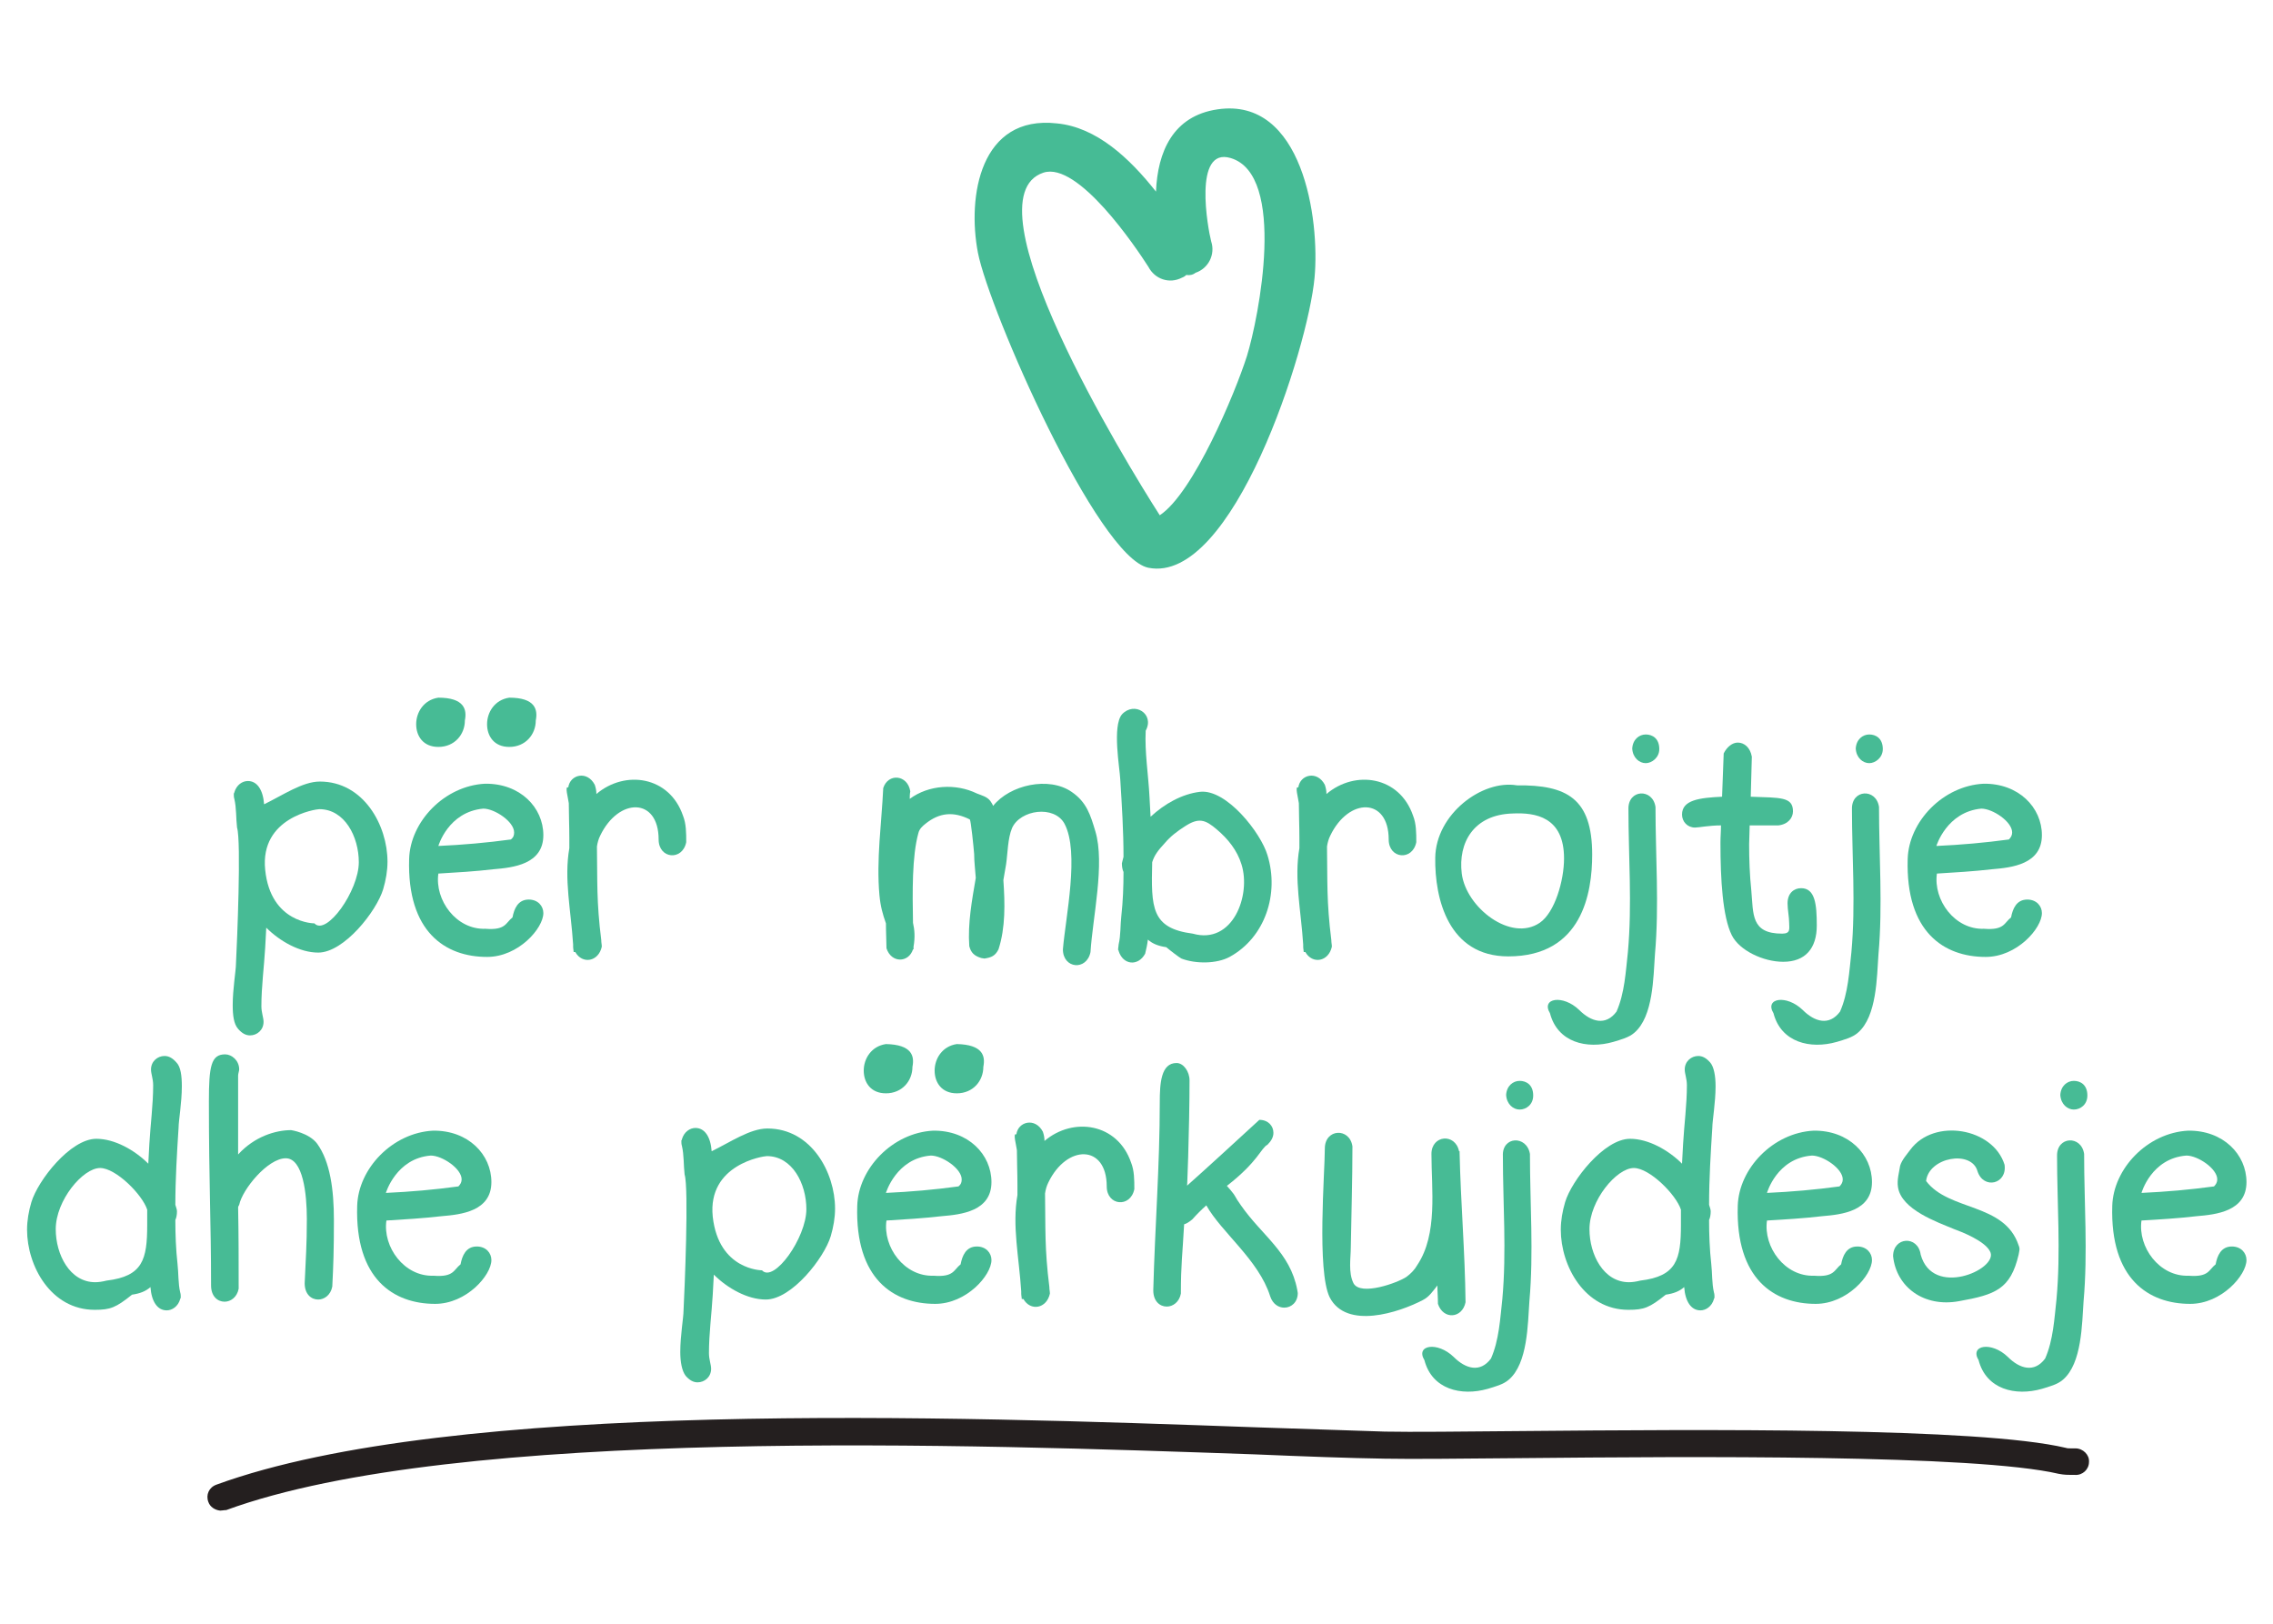 <svg xmlns="http://www.w3.org/2000/svg" xmlns:xlink="http://www.w3.org/1999/xlink" x="0px" y="0px" viewBox="0 0 420 300" style="enable-background:new 0 0 420 300;" xml:space="preserve"><style type="text/css">	.st0{display:none;}	.st1{display:inline;}	.st2{fill:#03ACCB;}	.st3{fill-rule:evenodd;clip-rule:evenodd;fill:#00ACCB;}	.st4{fill:#241F1F;}	.st5{fill-rule:evenodd;clip-rule:evenodd;fill:#46BB95;}	.st6{fill:#47BB95;}</style><g id="Layer_1" class="st0">	<g class="st1">		<path class="st2" d="M12.5,166.3c-1.2-11.7,11.1-13.5,11.9-13.5c5.7,0,8.8,6.1,8.8,11.8c0,6.3-7.2,16.4-9.8,13.5   C23.4,178.1,13.7,178.1,12.5,166.3z M6.4,201.4c0.8,1,1.8,1.5,2.7,1.5c1.6,0,3-1.2,3-3c0-0.9-0.5-2.1-0.5-3.5   c0-4.3,0.6-8.7,0.8-12.9l0.2-4.5c3.1,2.9,7.5,5.5,11.5,5.5c5.8,0,12.9-9.3,14.4-14.1c0.6-2,0.9-4,0.9-6.1c0-8-5.3-17.7-15-17.7   c-3.8,0-8.1,2.9-12.3,5c-0.2-3.2-1.5-5.1-3.5-5.1c-1.2,0-2.5,0.8-3,2.5c0,0.1,0,0.2-0.1,0.2c0,0.5,0.1,0.8,0.2,1.2   c0.5,2.1,0.4,4.3,0.6,6.4c1,2.9,0,25.5-0.2,30.1c-0.1,1.5-0.8,5.6-0.8,9.1C5.3,198.4,5.6,200.4,6.4,201.4z"></path>		<path class="st2" d="M66.6,128.2c-3.2,0.5-4.9,3.2-4.9,5.8c0,2.6,1.6,5,4.9,5c3.6,0,5.8-2.8,5.8-5.9   C72.9,130.8,72.2,128.2,66.6,128.2z M50.9,128.2c-3.2,0.5-4.9,3.2-4.9,5.8c0,2.6,1.6,5,4.9,5c3.6,0,5.8-2.8,5.8-5.9   C57.2,130.8,56.6,128.2,50.9,128.2z M60.8,152.7c2.5,0,6.8,2.9,6.8,5.3c0,0.6-0.2,1.1-0.8,1.5c-5.3,0.8-10.7,1.2-16.1,1.5   C50.8,161,53,153.4,60.8,152.7z M63,166.2c4.3-0.4,11-1.1,11-7.5c0-6.1-5.1-11.5-12.9-11.4c-9,0.4-16.5,8.3-16.8,16.6   c-0.5,16.1,8.1,21.7,17.3,21.7c7,0,12.5-6.3,12.5-9.7c0-1.5-1.2-3-3.2-3c-2.4,0-3.2,2.1-3.5,4c-1.6,1.2-1.5,2.8-6,2.5   c-6.5,0.2-11.3-6.4-10.5-12.2C54.9,166.9,58.9,166.6,63,166.2z"></path>		<path class="st2" d="M79.6,151.5c0,2.5,0.1,5.1,0.1,7.7v2.2c-1.2,6.8,0.4,13.8,0.8,21.3v0.5c0,0.5,0.1,0.8,0.1,1.2h0.3   c1.5,2.7,5.2,2.2,5.8-1.2c0-0.5-0.1-0.9-0.1-1.5c-1-8.6-0.8-12.9-0.9-20.7c0.2-0.8,0.4-1.6,0.8-2.4c4-8.5,12.9-8.5,12.9,0.8   c0,4.3,5.3,4.8,6.1,0.6c0-2,0-4-0.7-5.8c-2.9-8.8-12.8-10.2-19.1-4.8c0-0.7-0.1-1.3-0.3-2c-1.7-3.2-5.5-2.2-5.8,0.6   C78.8,147.6,79.6,150.5,79.6,151.5z"></path>		<path class="st2" d="M172.9,154.8c-2.5-8.2-15.5-10.5-20.8-3.4c-0.6,0.8-2,2.2-2.3,3.5c-0.2,1.5-0.7,3.2-0.5,4.7   c0.8,5,8.8,7.8,12.5,9.3c1.4,0.5,7.1,2.6,8.1,5.2c1.5,3.9-12.8,10.1-15.4,0.5c-0.6-4.2-6.1-3.9-6.1,0.4c0.8,6.8,6.8,11.3,14.6,9.9   c8-1.4,11.4-2.6,13.1-10.3c0.2-0.8,0.3-1.2,0-2c-3.1-9.5-15.4-7.5-20.4-14.3c0.6-5.2,10.1-7,11.4-2.2   C168.2,160.3,173.5,159.1,172.9,154.8z"></path>		<path class="st2" d="M188.5,163.9c0.7-3.5,6.3-10.3,10.3-10.3c3.8,0,4.7,8,4.7,13.5c0,6-0.2,8.5-0.5,14.2c0,2.3,1.5,3.5,3,3.5   c1.4,0,2.8-1,3.2-2.9c0.2-4.7,0.3-8.1,0.3-14.8c0-6.6-0.8-12.8-3.8-16.8c-1.8-2.4-5.8-3-5.8-3c-3.4,0-8.1,1.5-11.7,5.4v-17.5   c0-0.4,0.2-1.1,0.2-1.3c0-2.1-1.6-3.4-3.1-3.4c-3.1,0-3.5,2.7-3.5,10.5c0,18.3,0.5,26.2,0.5,40.7c0,2.3,1.5,3.5,3,3.5   c1.4,0,2.8-1,3.2-2.9c0-6-0.1-12-0.2-18C188.3,164.1,188.4,164,188.5,163.9z"></path>		<path class="st2" d="M236.8,128.2c-3.2,0.5-4.9,3.2-4.9,5.8c0,2.6,1.6,5,4.9,5c3.6,0,5.8-2.8,5.8-5.9   C243.1,130.8,242.5,128.2,236.8,128.2z M221.1,128.2c-3.2,0.5-4.9,3.2-4.9,5.8c0,2.6,1.6,5,4.9,5c3.6,0,5.8-2.8,5.8-5.9   C227.4,130.8,226.8,128.2,221.1,128.2z M231,152.7c2.5,0,6.8,2.9,6.8,5.3c0,0.6-0.2,1.1-0.8,1.5c-5.3,0.8-10.7,1.2-16.1,1.5   C221.1,161,223.3,153.4,231,152.7z M233.3,166.2c4.3-0.4,11-1.1,11-7.5c0-6.1-5.1-11.5-12.9-11.4c-9,0.4-16.5,8.3-16.8,16.6   c-0.5,16.1,8.1,21.7,17.3,21.7c7,0,12.5-6.3,12.5-9.7c0-1.5-1.2-3-3.2-3c-2.4,0-3.2,2.1-3.5,4c-1.6,1.2-1.5,2.8-6,2.5   c-6.5,0.2-11.3-6.4-10.5-12.2C225.1,166.9,229.2,166.6,233.3,166.2z"></path>		<path class="st2" d="M249.9,151.5c0,2.5,0.1,5.1,0.1,7.7v2.2c-1.2,6.8,0.4,13.8,0.8,21.3v0.5c0,0.5,0.1,0.8,0.1,1.2h0.3   c1.5,2.7,5.2,2.2,5.8-1.2c0-0.5-0.1-0.9-0.1-1.5c-1-8.6-0.8-12.9-0.9-20.7c0.2-0.8,0.4-1.6,0.8-2.4c4-8.5,12.9-8.5,12.9,0.8   c0,4.3,5.3,4.8,6.1,0.6c0-2,0-4-0.7-5.8c-2.9-8.8-12.8-10.2-19.1-4.8c0-0.7-0.1-1.3-0.3-2c-1.7-3.2-5.5-2.2-5.8,0.6   C249,147.6,249.9,150.5,249.9,151.5z"></path>		<path class="st2" d="M287.2,164.6c0.5-1.5,1.4-2.6,2.8-4.2c1.4-1.5,2.8-2.6,4.5-3.7c3.1-2,4.5-1.5,7.1,0.8c2.4,2,4.5,4.5,5.4,7.6   c2.2,6.8-1.9,17.8-10.8,15.3C287,179.2,287.1,174.6,287.2,164.6z M280.7,132.2c-2.1,2.6-0.5,11.9-0.3,14.4   c0.3,5.7,0.7,11.4,0.7,17.1c-0.2,0.5-0.3,1-0.4,1.5c0,0.8,0.2,1.4,0.4,1.9c0,3.2-0.2,6.5-0.5,9.7c-0.2,2.1-0.2,4.3-0.6,6.4   c-0.1,0.4-0.2,0.8-0.2,1.2c0.1,0.1,0.1,0.2,0.1,0.2c1,3.1,4.3,3.4,5.9,0.5c0.3-1,0.5-2.1,0.6-3.2c1.1,0.9,2.4,1.5,4.1,1.7   c0.8,0.6,2.8,2.2,3.3,2.5c3.1,1.2,7.7,1.2,10.6-0.4c7.8-4.3,11.1-14.1,8.4-22.5c-1.5-4.9-9.1-14.8-15-14.1   c-4,0.5-7.8,2.5-10.9,5.5l-0.2-4.5c-0.2-4.8-1.1-9.8-0.8-14.6C287.8,131.8,283.3,128.9,280.7,132.2z"></path>		<path class="st2" d="M326.7,139.5c0-2.4-1.6-3.2-3-3.2c-1.5,0-2.9,1.1-3,3.2c0.1,2.1,1.5,3.2,3,3.2   C325.1,142.6,326.7,141.5,326.7,139.5z M320.7,156.2c0,11.2-0.2,15.1-0.2,26.4c0,2.3,1.5,3.5,3,3.5c1.4,0,2.8-1,3.2-2.9   c0-11.6,0.2-15.8,0.2-27.4c-0.3-2-1.8-3-3.2-3C322.2,152.8,320.7,154,320.7,156.2z"></path>		<path class="st2" d="M333.5,148.3c-0.3,7.8-1.5,15.8-0.8,23.8c0.2,2.5,0.7,4.2,1.4,6.2c0,2.2,0.2,4.1,0.2,5.5   c1.1,3.4,4.9,3.2,5.9,0.2h0.2v-0.6c0.4-2.1,0.2-3.8-0.2-5.3c-0.2-6.7-0.2-14.8,1.2-19.9c0.3-0.9,1-1.5,1.6-2   c3.1-2.6,6.2-2.8,9.8-1c0.3,0.2,0.8,6,1,7.6c0.1,1.7,0.3,3.5,0.4,5.3c-0.8,5-1.8,10.1-1.5,15.1c0.5,1.5,1.2,2.2,2.7,2.6   c0.2,0,0.5,0.1,0.7,0.1c1.6-0.2,2.4-0.6,3.2-2c1.5-4.8,1.5-10.1,1.1-15.3l0.6-3.5c0.4-2.5,0.3-5.8,1.3-8.1c1.8-4.1,9.4-5.2,11.6-1   c3.4,6.3,0.2,20.5-0.3,27.7c0,4.3,5.3,4.8,6.1,0.6c0.5-7.8,3.2-19.5,1.1-26.7c-1-3.6-1.9-6.5-5.2-8.8c-5.1-3.4-13.6-1.5-17.4,3.2   c-0.2-0.4-0.4-0.8-0.6-1.1c-0.8-1-1.8-1.2-3-1.7c-4.7-2.2-10.7-1.9-14.8,1.2c0-0.5,0-1.1,0.1-1.7   C339.1,145.1,334.8,144.8,333.5,148.3z"></path>		<path class="st2" d="M402,152.7c2.5,0,6.8,2.9,6.8,5.3c0,0.6-0.2,1.1-0.8,1.5c-5.3,0.8-10.7,1.2-16.1,1.5   C392,161,394.2,153.4,402,152.7z M404.2,166.2c4.3-0.4,11-1.1,11-7.5c0-6.1-5.1-11.5-12.9-11.4c-9,0.4-16.5,8.3-16.8,16.6   c-0.5,16.1,8.1,21.7,17.3,21.7c7,0,12.5-6.3,12.5-9.7c0-1.5-1.2-3-3.2-3c-2.4,0-3.2,2.1-3.5,4c-1.6,1.2-1.5,2.8-6,2.5   c-6.5,0.2-11.3-6.4-10.5-12.2C396.1,166.9,400.1,166.6,404.2,166.2z"></path>		<path class="st2" d="M74.7,232c0,1.2,0,2.4,0,3.4c0,7.7-0.9,11.4-9,12.4c-0.9,0.2-1.8,0.4-2.5,0.4c-5.7,0-8.8-6.1-8.8-11.8   c0-6.3,6-13.5,9.8-13.5C67.7,222.9,73.5,228.8,74.7,232z M81.2,199.6c-0.8-1-1.8-1.5-2.7-1.5c-1.6,0-3,1.2-3,3   c0,0.9,0.5,2.1,0.5,3.5c0,4.3-0.6,8.7-0.8,12.9L75,222c-3.1-2.9-7.5-5.5-11.5-5.5c-5.8,0-12.9,9.3-14.4,14.1c-0.6,2-0.9,4-0.9,6.1   c0,8,5.3,17.7,15,17.7c3.4,0,4.6-0.4,8.2-3.3c1.7-0.2,3-0.8,4.1-1.7c0.2,3.2,1.5,5.1,3.5,5.1c1.2,0,2.5-0.8,3-2.5   c0-0.1,0-0.2,0.1-0.2c0-0.5-0.1-0.8-0.2-1.2c-0.5-2.1-0.4-4.3-0.6-6.4c-0.3-3.2-0.5-6.5-0.5-9.7c0.2-0.5,0.4-1.2,0.4-1.9   c-0.1-0.5-0.2-1-0.4-1.5c0-5.7,0.4-11.4,0.7-17.1c0.1-1.5,0.8-5.6,0.8-9.1C82.3,202.6,82,200.6,81.2,199.6z"></path>		<path class="st2" d="M94.8,231.3c0.7-3.5,6.3-10.3,10.3-10.3c3.8,0,4.7,8,4.7,13.5c0,6-0.2,8.5-0.5,14.2c0,2.3,1.5,3.5,3,3.5   c1.4,0,2.8-1,3.2-2.9c0.2-4.7,0.3-8.1,0.3-14.8c0-6.6-0.8-12.8-3.8-16.8c-1.8-2.4-5.8-3-5.8-3c-3.4,0-8.1,1.5-11.7,5.4v-17.5   c0-0.4,0.2-1.1,0.2-1.3c0-2.1-1.6-3.4-3.1-3.4c-3.1,0-3.5,2.7-3.5,10.5c0,18.3,0.5,26.2,0.5,40.7c0,2.3,1.5,3.5,3,3.5   c1.4,0,2.8-1,3.2-2.9c0-6-0.1-12-0.2-18C94.7,231.6,94.8,231.4,94.8,231.3z"></path>		<path class="st2" d="M137.4,220.1c2.5,0,6.8,2.9,6.8,5.3c0,0.6-0.2,1.1-0.8,1.5c-5.3,0.8-10.7,1.2-16.1,1.5   C127.4,228.4,129.7,220.8,137.4,220.1z M139.7,233.6c4.3-0.4,11-1.1,11-7.5c0-6.1-5.2-11.5-12.9-11.4c-9,0.4-16.5,8.3-16.8,16.6   c-0.5,16.1,8.1,21.7,17.3,21.7c7,0,12.5-6.3,12.5-9.7c0-1.5-1.2-3-3.2-3c-2.4,0-3.2,2.1-3.5,4c-1.6,1.2-1.5,2.8-6,2.5   c-6.5,0.2-11.3-6.4-10.5-12.2C131.5,234.3,135.6,234,139.7,233.6z"></path>		<path class="st2" d="M202.3,208l-0.4,9.5c-5,0.2-8.8,0.8-8.8,4c0,1.6,1.2,2.9,2.9,2.9c0.8,0,3.2-0.5,5.8-0.5   c0,1.3-0.1,2.5-0.1,3.8c0,8.1,0.5,16.4,2.5,20.4c1.7,3.4,6.9,5.9,11.4,5.9c5,0,7.5-3,7.5-8.1c0-4.7-0.3-8.3-3.5-8.3   c-1.5,0-3,1.2-3,3.4c0,1.4,0.3,2.9,0.3,4.4c0,1.2,0.3,2.2-1.6,2.2c-6.9,0-6.4-4.4-6.8-9.6c-0.3-3.4-0.5-6.8-0.5-10.1   c0-1.4,0.1-2.8,0.1-4.2h6.3c2.2-0.2,3.2-1.6,3.2-3.1c0-3.2-2.8-3-9.4-3.2l0.2-8.9c-0.3-2-1.7-3.1-3.1-3.1   C204.1,205.6,202.9,206.4,202.3,208z"></path>		<path class="st2" d="M243.3,220.1c2.5,0,6.8,2.9,6.8,5.3c0,0.6-0.2,1.1-0.8,1.5c-5.3,0.8-10.7,1.2-16.1,1.5   C233.3,228.4,235.6,220.8,243.3,220.1z M245.6,233.6c4.3-0.4,11-1.1,11-7.5c0-6.1-5.1-11.5-12.9-11.4c-9,0.4-16.5,8.3-16.8,16.6   c-0.5,16.1,8.1,21.7,17.3,21.7c7,0,12.5-6.3,12.5-9.7c0-1.5-1.2-3-3.2-3c-2.4,0-3.2,2.1-3.5,4c-1.6,1.2-1.5,2.8-6,2.5   c-6.5,0.2-11.3-6.4-10.5-12.2C237.4,234.3,241.5,234,245.6,233.6z"></path>		<path class="st2" d="M262.2,219c0,2.5,0.1,5.1,0.1,7.7v2.2c-1.2,6.8,0.4,13.8,0.8,21.3v0.5c0,0.5,0.1,0.8,0.1,1.2h0.3   c1.5,2.7,5.2,2.2,5.8-1.2c0-0.5-0.1-0.9-0.1-1.5c-1-8.6-0.8-12.9-0.9-20.7c0.2-0.8,0.4-1.6,0.8-2.4c4-8.5,12.9-8.5,12.9,0.8   c0,4.3,5.3,4.8,6.1,0.6c0-2,0-4-0.7-5.8c-2.9-8.8-12.8-10.2-19.1-4.8c0-0.7-0.1-1.3-0.3-2c-1.7-3.2-5.5-2.2-5.8,0.6   C261.3,215,262.2,217.9,262.2,219z"></path>		<path class="st2" d="M312.3,239.8c-0.4,0.2-2.1,2.3-2.5,2.5c-1.8,1.6-2,1.5-4.1,2.9c-5.1,3.5-9.3-2.2-4.8-5.6   c1.5-1.2,3.2-2.1,4.9-2.5c2.3-0.6,4.7-0.8,7-1C312.8,237.3,312.5,238.6,312.3,239.8z M298.4,217.8c-4.5,3.6-6.1,9.1-2.4,9.4   c2.5,0.2,3.8-6.1,8.1-6.8c4-0.6,7.5,3.2,7.7,3.5c0.8,0.8,1.2,1.8,1.5,2.8c0.7,2.4,0.5,0.3,0.4,3.2c-6.1,0.7-11.9,0.6-16.8,5.1   c-6.8,6.1-4.5,16.7,5.1,17.7c3.5,0.2,8.5-2.8,11-4.8c-0.1,0.5-0.2,1.2-0.2,1.7c0,4.3,5.3,4.8,6.1,0.6c0.9-12.4,4.6-18.8-2.3-30.1   c-1.1-1.8-3.4-3.1-5.4-3.8C307.1,214.3,303,214.3,298.4,217.8z"></path>		<path class="st2" d="M332.4,233.7c-1.2-11.7,11.1-13.5,11.9-13.5c5.7,0,8.8,6.1,8.8,11.8c0,6.3-7.2,16.4-9.8,13.5   C343.3,245.5,333.7,245.5,332.4,233.7z M326.3,268.8c0.8,1,1.8,1.5,2.7,1.5c1.6,0,3-1.2,3-3c0-0.9-0.5-2.1-0.5-3.5   c0-4.3,0.6-8.7,0.8-12.9l0.2-4.5c3.1,2.9,7.5,5.5,11.5,5.5c5.8,0,12.9-9.3,14.4-14.1c0.6-2,0.9-4,0.9-6.1c0-8-5.3-17.7-15-17.7   c-3.8,0-8.1,2.9-12.3,5c-0.2-3.2-1.5-5.1-3.5-5.1c-1.2,0-2.5,0.8-3,2.5c0,0.1,0,0.2-0.1,0.2c0,0.5,0.1,0.8,0.2,1.2   c0.5,2.1,0.4,4.3,0.6,6.4c1,2.9,0,25.5-0.2,30.1c-0.1,1.5-0.8,5.6-0.8,9.1C325.2,265.8,325.5,267.8,326.3,268.8z"></path>		<path class="st2" d="M372.7,206.9c0-2.4-1.6-3.2-3-3.2c-1.5,0-2.9,1.1-3,3.2c0.1,2.1,1.5,3.2,3,3.2   C371.1,210,372.7,208.9,372.7,206.9z M366.7,223.6c0,11.2-0.2,15.1-0.2,26.4c0,2.3,1.5,3.5,3,3.5c1.4,0,2.8-1,3.2-2.9   c0-11.6,0.2-15.8,0.2-27.4c-0.3-2-1.8-3-3.2-3C368.2,220.3,366.7,221.4,366.7,223.6z"></path>		<path class="st3" d="M221.1,39.4c-0.3,0.2-0.6,0.4-0.9,0.6c-2.6,1.3-5.7,0.3-7-2.3c-2.6-4.1-14.7-21.9-21.8-19.6   c-16.3,5.4,17.2,60.3,24.3,71.3c7-4.6,15.6-25.3,18.1-33.1c2.5-8,8.4-37.7-3.3-41.2c-7.9-2.3-4.7,14.8-4.1,17.4   c0.9,2.7-0.6,5.7-3.3,6.6C222.4,39.3,221.7,39.4,221.1,39.4z M214.8,22c0.3-8.2,3.5-15.8,12.8-17.1c17.6-2.6,21.3,22.9,20.2,35   c-1.4,14.8-17,63.9-34.5,60.4c-10.6-2.1-33.1-53.4-35.5-65.6c-2.3-11.7,0.5-28.7,16.4-26.9C202.4,8.6,209.3,15,214.8,22"></path>		<path class="st4" d="M20.1,296.4c-1.1-0.1-2.1-0.7-2.5-1.8c-0.6-1.4,0.2-3,1.7-3.6c49.1-17.9,153.6-14.2,216.1-12   c10.6,0.4,19.8,0.7,27,0.9c5.6,0.1,15.6,0,28.3-0.1c37.9-0.3,95.2-0.8,113.3,3.5c0.4,0.1,0.6,0.1,1.2,0.1c0.3,0,0.6,0,0.9,0   c1.6,0,2.9,1.3,2.9,2.8c0,1.5-1.3,2.8-2.9,2.7c-0.2,0-0.5,0-0.7,0c-0.7,0-1.5,0-2.7-0.2c-17.3-4.1-76.5-3.6-111.8-3.3   c-12.8,0.1-22.8,0.2-28.5,0.1c-7.3-0.2-16.5-0.5-27.1-0.9c-57.9-2.1-165.8-5.9-213.8,11.6C20.9,296.4,20.5,296.4,20.1,296.4"></path>	</g></g><g id="Layer_2">	<path class="st5" d="M219.2,50.8c-0.2,0.2-0.5,0.4-0.8,0.5c-2.3,1.2-5,0.3-6.2-2c-2.3-3.6-13-19.5-19.4-17.4  c-14.5,4.8,15.2,53.5,21.5,63.3c6.2-4.1,13.9-22.5,16.1-29.4c2.2-7.1,7.4-33.5-3-36.6c-7-2.1-4.2,13.1-3.6,15.4  c0.8,2.4-0.5,5-2.9,5.8C220.4,50.8,219.8,50.9,219.2,50.8z M213.6,35.4c0.3-7.3,3.1-14,11.4-15.2c15.7-2.3,18.9,20.3,17.9,31.1  c-1.2,13.1-15.1,56.7-30.7,53.6c-9.4-1.9-29.4-47.5-31.5-58.2c-2-10.4,0.4-25.5,14.6-23.9C202.6,23.5,208.7,29.2,213.6,35.4"></path>	<path class="st4" d="M40.7,279.1c-1-0.1-1.9-0.7-2.2-1.6c-0.5-1.3,0.1-2.7,1.5-3.2c43.6-15.9,136.4-12.6,191.9-10.6  c9.4,0.3,17.6,0.6,24,0.8c4.9,0.1,13.9,0,25.2-0.1c33.7-0.3,84.6-0.7,100.6,3.1c0.3,0.1,0.6,0.1,1,0.1c0.2,0,0.5,0,0.8,0  c1.4,0,2.6,1.2,2.5,2.5c0,1.4-1.2,2.5-2.6,2.4c-0.2,0-0.4,0-0.6,0c-0.6,0-1.4,0-2.4-0.2c-15.4-3.6-67.9-3.2-99.3-2.9  c-11.3,0.1-20.3,0.2-25.3,0.1c-6.5-0.1-14.6-0.4-24.1-0.8c-51.5-1.8-147.3-5.3-189.9,10.3C41.4,279,41,279.1,40.7,279.1"></path>	<g>		<path class="st6" d="M58.1,170.6c2.2,2.4,8.2-6,8.2-11.3c0-4.7-2.6-9.8-7.3-9.8c-0.6,0-11,1.5-10,11.2   C50,170.6,58.1,170.6,58.1,170.6 M43,185.7c0-3,0.6-6.4,0.6-7.6c0.2-3.9,1-22.7,0.2-25.2c-0.2-1.7-0.1-3.6-0.5-5.3   c-0.1-0.3-0.1-0.6-0.1-1c0.1-0.1,0.1-0.1,0.1-0.2c0.4-1.4,1.5-2.1,2.5-2.1c1.7,0,2.8,1.6,3,4.3c3.5-1.7,7.1-4.2,10.3-4.2   c8.1,0,12.5,8.1,12.5,14.8c0,1.7-0.3,3.4-0.8,5.1c-1.2,4-7.2,11.7-12,11.7c-3.4,0-7.1-2.1-9.6-4.6l-0.2,3.7   c-0.2,3.5-0.7,7.2-0.7,10.8c0,1.2,0.4,2.1,0.4,2.9c0,1.5-1.2,2.5-2.5,2.5c-0.8,0-1.5-0.4-2.2-1.2C43.2,189.2,43,187.6,43,185.7"></path>		<path class="st6" d="M99,133.1c0,2.6-1.9,4.9-4.9,4.9c-2.8,0-4.1-2-4.1-4.2c0-2.2,1.4-4.5,4.1-4.9C98.9,128.9,99.4,131.1,99,133.1    M81,156.3c4.5-0.2,9-0.6,13.4-1.2c0.5-0.4,0.6-0.8,0.6-1.3c0-2-3.6-4.4-5.7-4.4C82.8,150,81,156.3,81,156.3 M85.9,133.1   c0,2.6-1.9,4.9-4.9,4.9c-2.8,0-4.1-2-4.1-4.2c0-2.2,1.4-4.5,4.1-4.9C85.8,128.9,86.3,131.1,85.9,133.1 M81,161.4   c-0.7,4.9,3.3,10.4,8.7,10.2c3.8,0.3,3.7-1.1,5-2.1c0.3-1.6,1-3.3,3-3.3c1.7,0,2.7,1.2,2.7,2.5c0,2.8-4.6,8.1-10.4,8.1   c-7.7,0-14.8-4.6-14.4-18.1c0.2-6.9,6.5-13.5,14-13.9c6.5-0.1,10.8,4.4,10.8,9.5c0,5.4-5.6,6-9.2,6.3   C87.8,161,84.4,161.2,81,161.4"></path>		<path class="st6" d="M105,145.5c0.3-2.4,3.5-3.2,4.9-0.5c0.2,0.6,0.3,1.1,0.3,1.7c5.3-4.5,13.5-3.3,16,4c0.6,1.5,0.6,3.2,0.6,4.9   c-0.7,3.5-5.1,3.1-5.1-0.5c0-7.8-7.4-7.8-10.8-0.7c-0.3,0.6-0.5,1.3-0.6,2c0.1,6.5-0.1,10.1,0.8,17.3c0,0.5,0.1,0.8,0.1,1.2   c-0.6,2.8-3.6,3.3-4.9,1h-0.3c0-0.3-0.1-0.6-0.1-1v-0.4c-0.4-6.3-1.7-12.1-0.7-17.8v-1.9c0-2.2-0.1-4.3-0.1-6.4   C105,147.5,104.3,145.1,105,145.5"></path>		<path class="st6" d="M168.2,146.2c-0.1,0.5-0.1,1-0.1,1.4c3.5-2.6,8.5-2.9,12.4-1c1,0.4,1.9,0.6,2.5,1.4c0.2,0.3,0.4,0.6,0.5,0.9   c3.1-3.9,10.3-5.5,14.5-2.6c2.8,1.9,3.5,4.3,4.4,7.3c1.8,6-0.5,15.9-0.9,22.3c-0.7,3.5-5.1,3.1-5.1-0.5c0.5-6,3.1-17.9,0.3-23.2   c-1.9-3.5-8.2-2.6-9.7,0.8c-0.8,1.9-0.8,4.7-1.1,6.7l-0.5,2.9c0.3,4.3,0.4,8.8-0.9,12.8c-0.6,1.2-1.3,1.5-2.6,1.7   c-0.2,0-0.4-0.1-0.6-0.1c-1.3-0.4-1.9-1-2.2-2.2c-0.3-4.2,0.5-8.5,1.2-12.6c-0.1-1.5-0.3-3-0.3-4.4c-0.1-1.3-0.6-6.2-0.8-6.4   c-3-1.5-5.6-1.3-8.2,0.8c-0.5,0.4-1.1,0.9-1.3,1.7c-1.2,4.3-1.1,11-1,16.6c0.3,1.3,0.4,2.7,0.1,4.4v0.5h-0.1   c-0.8,2.5-4,2.6-4.9-0.2c0-1.2-0.1-2.8-0.1-4.6c-0.6-1.7-1-3.1-1.2-5.2c-0.6-6.6,0.4-13.3,0.7-19.8   C164.1,142.8,167.7,143.1,168.2,146.2"></path>		<path class="st6" d="M220.4,172.5c7.4,2.1,10.8-7.1,9-12.8c-0.8-2.6-2.5-4.7-4.5-6.4c-2.2-1.9-3.4-2.3-6-0.6   c-1.4,0.9-2.6,1.8-3.7,3.1c-1.2,1.3-1.9,2.2-2.3,3.5C212.7,167.7,212.7,171.5,220.4,172.5 M211.7,135c-0.2,4,0.5,8.2,0.7,12.2   l0.2,3.7c2.6-2.4,5.8-4.2,9.1-4.6c4.9-0.6,11.3,7.6,12.5,11.7c2.2,7.1-0.4,15.2-7,18.8c-2.4,1.3-6.3,1.3-8.9,0.3   c-0.4-0.2-2.1-1.5-2.8-2.1c-1.4-0.2-2.5-0.6-3.4-1.4c-0.1,0.9-0.3,1.8-0.5,2.6c-1.3,2.4-4.1,2.1-4.9-0.5c0-0.1,0-0.1-0.1-0.2   c0-0.4,0.1-0.7,0.1-1c0.4-1.7,0.3-3.6,0.5-5.3c0.3-2.7,0.4-5.4,0.4-8.1c-0.2-0.4-0.3-1-0.3-1.6c0.1-0.4,0.2-0.8,0.3-1.2   c0-4.8-0.3-9.5-0.6-14.3c-0.1-2.1-1.5-9.8,0.3-12C209.6,129.5,213.4,131.9,211.7,135"></path>		<path class="st6" d="M239.9,145.5c0.3-2.4,3.5-3.2,4.9-0.5c0.2,0.6,0.3,1.1,0.3,1.7c5.3-4.5,13.5-3.3,16,4   c0.6,1.5,0.6,3.2,0.6,4.9c-0.7,3.5-5.1,3.1-5.1-0.5c0-7.8-7.4-7.8-10.8-0.7c-0.3,0.6-0.5,1.3-0.6,2c0.1,6.5-0.1,10.1,0.8,17.3   c0,0.5,0.1,0.8,0.1,1.2c-0.6,2.8-3.6,3.3-4.9,1h-0.3c0-0.3-0.1-0.6-0.1-1v-0.4c-0.4-6.3-1.7-12.1-0.7-17.8v-1.9   c0-2.2-0.1-4.3-0.1-6.4C239.9,147.5,239.2,145.1,239.9,145.5"></path>		<path class="st6" d="M270.1,161.4c0.8,6.3,9.1,12.7,14.4,9.1c2.8-1.9,4.5-7.8,4.5-11.9c0-7.7-5.3-8.5-9.5-8.3   C272.3,150.5,269.4,155.7,270.1,161.4 M294.2,157.9c0,7-1.8,18.8-15.5,18.8c-11.1,0-13.6-10.7-13.5-18.2   c0.1-8.1,8.7-14.5,15.1-13.4C289.5,145,294.2,147.5,294.2,157.9"></path>		<path class="st6" d="M304.1,141c-1.2,0-2.4-1-2.5-2.7c0.1-1.7,1.3-2.6,2.5-2.6c1.2,0,2.5,0.7,2.5,2.7   C306.6,140,305.2,141,304.1,141 M305.9,149.1c0,9.1,0.7,18.2-0.1,27.2c-0.3,4.2-0.3,11.5-3.8,14.5c-1,0.9-2.6,1.3-3.9,1.7   c-4.9,1.4-10.3,0.1-11.7-5.3c-1.7-2.8,2.4-3.5,5.4-0.6c2.2,2.2,4.9,3,6.9,0.3c1.5-3.4,1.7-7.4,2.1-11c0.8-8.8,0.1-17.7,0.1-26.4   C300.8,145.8,305.4,145.6,305.9,149.1"></path>		<path class="st6" d="M321.1,137.2c1.2,0,2.3,0.9,2.6,2.6l-0.2,7.4c5.5,0.2,7.8,0,7.8,2.7c0,1.2-0.9,2.4-2.7,2.6h-5.3   c0,1.2-0.1,2.4-0.1,3.5c0,2.8,0.1,5.6,0.4,8.5c0.4,4.4-0.1,8,5.7,8c1.6,0,1.3-0.9,1.3-1.9c0-1.2-0.3-2.5-0.3-3.7   c0-1.9,1.2-2.8,2.5-2.8c2.6,0,2.9,3,2.9,6.9c0,4.2-2.1,6.7-6.2,6.7c-3.7,0-8.1-2.1-9.5-4.9c-1.7-3.4-2.1-10.3-2.1-17.1   c0-1.1,0.1-2.1,0.1-3.2c-2.2,0-4.1,0.4-4.8,0.4c-1.4,0-2.4-1.1-2.4-2.4c0-2.7,3.2-3.1,7.4-3.3l0.3-8   C319.1,138,320.1,137.2,321.1,137.2"></path>		<path class="st6" d="M345.4,141c-1.2,0-2.4-1-2.5-2.7c0.1-1.7,1.3-2.6,2.5-2.6c1.2,0,2.5,0.7,2.5,2.7   C347.9,140,346.5,141,345.4,141 M347.2,149.1c0,9.1,0.7,18.2-0.1,27.2c-0.3,4.2-0.3,11.5-3.8,14.5c-1,0.9-2.6,1.3-3.9,1.7   c-4.9,1.4-10.3,0.1-11.7-5.3c-1.7-2.8,2.4-3.5,5.4-0.6c2.2,2.2,4.9,3,6.9,0.3c1.5-3.4,1.7-7.4,2.1-11c0.8-8.8,0.1-17.7,0.1-26.4   C342.1,145.8,346.7,145.6,347.2,149.1"></path>		<path class="st6" d="M357.8,156.3c4.5-0.2,9-0.6,13.4-1.2c0.4-0.4,0.6-0.8,0.6-1.3c0-2-3.6-4.4-5.7-4.4   C359.7,150,357.8,156.3,357.8,156.3 M357.9,161.4c-0.7,4.9,3.3,10.4,8.7,10.2c3.8,0.3,3.7-1.1,5-2.1c0.3-1.6,1-3.3,3-3.3   c1.7,0,2.7,1.2,2.7,2.5c0,2.8-4.6,8.1-10.4,8.1c-7.7,0-14.8-4.6-14.4-18.1c0.2-6.9,6.5-13.5,14-13.9c6.5-0.1,10.8,4.4,10.8,9.5   c0,5.4-5.6,6-9.2,6.3C364.6,161,361.2,161.2,357.9,161.4"></path>		<path class="st6" d="M18.5,215.8c-3.2,0-8.2,6-8.2,11.3c0,4.7,2.6,9.8,7.3,9.8c0.6,0,1.3-0.1,2.1-0.3c6.7-0.8,7.5-3.9,7.5-10.3   v-2.8C26.3,220.7,21.4,215.8,18.5,215.8 M33.6,200.7c0,3-0.6,6.4-0.6,7.6c-0.3,4.7-0.6,9.5-0.6,14.3c0.1,0.4,0.3,0.8,0.3,1.2   c0,0.6-0.1,1.2-0.3,1.6c0,2.7,0.1,5.4,0.4,8.1c0.2,1.7,0.1,3.6,0.5,5.3c0.1,0.3,0.1,0.6,0.1,1c-0.1,0.1-0.1,0.1-0.1,0.2   c-0.4,1.4-1.5,2.1-2.5,2.1c-1.7,0-2.8-1.6-3-4.3c-0.9,0.8-2,1.2-3.4,1.4c-3,2.4-4,2.8-6.9,2.8c-8.1,0-12.5-8.1-12.5-14.8   c0-1.7,0.3-3.4,0.8-5.1c1.2-4,7.2-11.7,12-11.7c3.4,0,7.1,2.1,9.6,4.6l0.2-3.7c0.2-3.5,0.7-7.2,0.7-10.8c0-1.2-0.4-2.1-0.4-2.9   c0-1.5,1.2-2.5,2.5-2.5c0.8,0,1.5,0.4,2.2,1.2C33.4,197.1,33.6,198.8,33.6,200.7"></path>		<path class="st6" d="M44,223.1c0.1,5,0.1,10,0.1,15c-0.3,1.6-1.5,2.4-2.6,2.4c-1.3,0-2.5-1-2.5-3c0-12.1-0.4-18.7-0.4-34   c0-6.5,0.4-8.7,3-8.7c1.2,0,2.6,1.1,2.6,2.8c0,0.2-0.2,0.8-0.2,1.1v14.6c3-3.3,6.9-4.5,9.8-4.5c0,0,3.3,0.5,4.8,2.5   c2.4,3.3,3.1,8.5,3.1,14.1c0,5.6-0.1,8.4-0.3,12.3c-0.3,1.6-1.5,2.4-2.6,2.4c-1.3,0-2.5-1-2.5-3c0.2-4.8,0.4-6.9,0.4-11.9   c0-4.6-0.7-11.2-3.9-11.2c-3.3,0-8,5.7-8.6,8.6C44,222.9,44,223,44,223.1"></path>		<path class="st6" d="M71.3,220.4c4.5-0.2,9-0.6,13.4-1.2c0.4-0.4,0.6-0.8,0.6-1.3c0-2-3.6-4.4-5.7-4.4   C73.2,214,71.3,220.4,71.3,220.4 M71.4,225.5c-0.7,4.9,3.3,10.4,8.7,10.2c3.8,0.3,3.7-1.1,5-2.1c0.3-1.6,1-3.3,3-3.3   c1.7,0,2.7,1.2,2.7,2.5c0,2.8-4.6,8.1-10.4,8.1c-7.7,0-14.8-4.6-14.4-18.1c0.2-6.9,6.5-13.5,14-13.9c6.5-0.1,10.8,4.4,10.8,9.5   c0,5.4-5.6,6-9.2,6.3C78.1,225.1,74.7,225.3,71.4,225.5"></path>		<path class="st6" d="M140.8,234.7c2.2,2.4,8.2-6,8.2-11.3c0-4.7-2.6-9.8-7.3-9.8c-0.6,0-11,1.5-10,11.2   C132.8,234.7,140.8,234.7,140.8,234.7 M125.7,249.8c0-3,0.6-6.4,0.6-7.6c0.2-3.9,1-22.7,0.2-25.2c-0.2-1.7-0.1-3.6-0.5-5.3   c-0.1-0.3-0.1-0.6-0.1-1c0.1-0.1,0.1-0.1,0.1-0.2c0.4-1.4,1.5-2.1,2.5-2.1c1.7,0,2.8,1.6,3,4.3c3.5-1.7,7.1-4.2,10.3-4.2   c8.1,0,12.5,8.1,12.5,14.8c0,1.7-0.3,3.4-0.8,5.1c-1.2,4-7.2,11.7-12,11.7c-3.4,0-7.1-2.1-9.6-4.6l-0.2,3.7   c-0.2,3.5-0.7,7.2-0.7,10.8c0,1.2,0.4,2.1,0.4,2.9c0,1.5-1.2,2.5-2.5,2.5c-0.8,0-1.5-0.4-2.2-1.2   C126,253.3,125.7,251.6,125.7,249.8"></path>		<path class="st6" d="M181.7,197.1c0,2.6-1.9,4.9-4.9,4.9c-2.8,0-4.1-2-4.1-4.2c0-2.2,1.4-4.5,4.1-4.9   C181.6,193,182.1,195.1,181.7,197.1 M163.7,220.4c4.5-0.2,9-0.6,13.4-1.2c0.5-0.4,0.6-0.8,0.6-1.3c0-2-3.6-4.4-5.7-4.4   C165.6,214,163.7,220.4,163.7,220.4 M168.6,197.1c0,2.6-1.9,4.9-4.9,4.9c-2.8,0-4.1-2-4.1-4.2c0-2.2,1.4-4.5,4.1-4.9   C168.5,193,169,195.1,168.6,197.1 M163.8,225.5c-0.7,4.9,3.3,10.4,8.7,10.2c3.8,0.3,3.7-1.1,5-2.1c0.3-1.6,1-3.3,3-3.3   c1.7,0,2.7,1.2,2.7,2.5c0,2.8-4.6,8.1-10.4,8.1c-7.7,0-14.8-4.6-14.4-18.1c0.2-6.9,6.5-13.5,14-13.9c6.5-0.1,10.8,4.4,10.8,9.5   c0,5.4-5.6,6-9.2,6.3C170.5,225.1,167.1,225.3,163.8,225.5"></path>		<path class="st6" d="M187.8,209.6c0.3-2.4,3.5-3.2,4.9-0.5c0.2,0.6,0.3,1.1,0.3,1.7c5.3-4.5,13.5-3.3,16,4   c0.6,1.5,0.6,3.2,0.6,4.9c-0.7,3.5-5.1,3.1-5.1-0.5c0-7.8-7.4-7.8-10.8-0.7c-0.3,0.6-0.5,1.3-0.6,2c0.1,6.5-0.1,10.1,0.8,17.3   c0,0.5,0.1,0.8,0.1,1.2c-0.6,2.8-3.6,3.3-4.9,1h-0.3c0-0.3-0.1-0.6-0.1-1v-0.4c-0.4-6.3-1.7-12.1-0.7-17.8v-1.9   c0-2.2-0.1-4.3-0.1-6.4C187.8,211.6,187.1,209.2,187.8,209.6"></path>		<path class="st6" d="M218.8,226.2c-0.3,5.6-0.6,7.3-0.6,12.8c-0.3,1.6-1.5,2.4-2.6,2.4c-1.3,0-2.5-1-2.5-3   c0.3-11.6,1.2-23.1,1.2-34.7c0-3.5,0.2-7.3,3.1-7.3c1.3,0,2.4,1.6,2.4,3.2c0,8.7-0.5,22.5-0.5,19.5c1.1-1,2.2-1.9,13.4-12.2   c1.6,0,2.6,1.1,2.6,2.4c0,0.8-0.4,1.5-1.1,2.2c-1.2,0.6-1.7,3.1-7.5,7.6l0.7,0.8c1.1,1.3,0.6,1,1.9,2.8c3.9,5.6,9.1,8.7,10.4,15.6   c0,0.2,0.1,0.4,0.1,0.6c0,1.7-1.2,2.7-2.5,2.7c-1,0-2.1-0.6-2.6-2.1c-2.1-6.7-9-11.8-11.8-16.8c-0.9,0.8-1.8,1.7-2.6,2.6   C219.7,225.8,219.2,226.1,218.8,226.2"></path>		<path class="st6" d="M249.9,211.8c0,6.2-0.2,12.4-0.3,18.6c0,2-0.5,4.7,0.5,6.7c1.3,2.4,8.2-0.1,9.8-1.2c0.8-0.6,1.5-1.3,2-2.2   c3.8-5.7,2.6-14,2.6-20.5c0-3.5,4.4-3.9,5.1-0.5h0.1v0.2c0.2,9.2,1,18.4,1.1,27.7c-0.6,3-4.1,3.3-5.1,0.3c0-1.2-0.1-2.2-0.1-3.4   c-0.8,1-1.5,2.1-2.7,2.7c-4.4,2.3-14.1,5.5-17.2-0.5c-2.4-4.9-0.9-23.1-0.9-27.5C244.8,208.5,249.4,208.3,249.9,211.8"></path>		<path class="st6" d="M280.8,205c-1.2,0-2.4-1-2.5-2.7c0.1-1.7,1.3-2.6,2.5-2.6c1.2,0,2.5,0.7,2.5,2.7   C283.3,204.1,282,205,280.8,205 M282.7,213.2c0,9.1,0.7,18.2-0.1,27.2c-0.3,4.2-0.3,11.5-3.8,14.5c-1,0.9-2.6,1.3-3.9,1.7   c-4.9,1.4-10.3,0.1-11.7-5.3c-1.7-2.8,2.4-3.5,5.4-0.6c2.2,2.2,4.9,3,6.9,0.3c1.5-3.4,1.7-7.4,2.1-11c0.8-8.8,0.1-17.7,0.1-26.4   C277.5,209.9,282.1,209.7,282.7,213.2"></path>		<path class="st6" d="M301.9,215.8c-3.2,0-8.2,6-8.2,11.3c0,4.7,2.6,9.8,7.3,9.8c0.6,0,1.3-0.1,2.1-0.3c6.7-0.8,7.5-3.9,7.5-10.3   v-2.8C309.7,220.7,304.8,215.8,301.9,215.8 M317,200.7c0,3-0.6,6.4-0.6,7.6c-0.3,4.7-0.6,9.5-0.6,14.3c0.1,0.4,0.3,0.8,0.3,1.2   c0,0.6-0.1,1.2-0.3,1.6c0,2.7,0.1,5.4,0.4,8.1c0.2,1.7,0.1,3.6,0.5,5.3c0.1,0.3,0.1,0.6,0.1,1c-0.1,0.1-0.1,0.1-0.1,0.2   c-0.4,1.4-1.5,2.1-2.5,2.1c-1.7,0-2.8-1.6-3-4.3c-0.9,0.8-2,1.2-3.4,1.4c-3,2.4-4,2.8-6.9,2.8c-8.1,0-12.5-8.1-12.5-14.8   c0-1.7,0.3-3.4,0.8-5.1c1.2-4,7.2-11.7,12-11.7c3.4,0,7.1,2.1,9.6,4.6l0.2-3.7c0.2-3.5,0.7-7.2,0.7-10.8c0-1.2-0.4-2.1-0.4-2.9   c0-1.5,1.2-2.5,2.5-2.5c0.8,0,1.5,0.4,2.2,1.2C316.7,197.1,317,198.8,317,200.7"></path>		<path class="st6" d="M326.5,220.4c4.5-0.2,9-0.6,13.4-1.2c0.4-0.4,0.6-0.8,0.6-1.3c0-2-3.6-4.4-5.7-4.4   C328.3,214,326.5,220.4,326.5,220.4 M326.5,225.5c-0.7,4.9,3.3,10.4,8.7,10.2c3.8,0.3,3.7-1.1,5-2.1c0.3-1.6,1-3.3,3-3.3   c1.7,0,2.7,1.2,2.7,2.5c0,2.8-4.6,8.1-10.4,8.1c-7.7,0-14.8-4.6-14.4-18.1c0.2-6.9,6.5-13.5,14-13.9c6.5-0.1,10.8,4.4,10.8,9.5   c0,5.4-5.6,6-9.2,6.3C333.3,225.1,329.9,225.3,326.5,225.5"></path>		<path class="st6" d="M365.4,216.4c-1.1-4-9-2.6-9.5,1.8c4.2,5.6,14.5,4,17.1,11.9c0.3,0.7,0.1,1,0,1.7c-1.5,6.4-4.3,7.4-11,8.6   c-6.5,1.2-11.6-2.6-12.2-8.3c0-3.6,4.6-3.9,5.1-0.3c2.2,8,14.1,2.8,12.9-0.4c-0.8-2.1-5.6-3.9-6.7-4.3c-3.1-1.3-9.8-3.6-10.4-7.8   c-0.2-1.3,0.2-2.6,0.4-3.9c0.3-1.1,1.4-2.3,1.9-3c4.4-5.9,15.3-4,17.4,2.8C370.9,218.8,366.5,219.8,365.4,216.4"></path>		<path class="st6" d="M383.2,205c-1.2,0-2.4-1-2.5-2.7c0.1-1.7,1.3-2.6,2.5-2.6c1.2,0,2.5,0.7,2.5,2.7   C385.7,204.1,384.4,205,383.2,205 M385.1,213.2c0,9.1,0.7,18.2-0.1,27.2c-0.3,4.2-0.3,11.5-3.8,14.5c-1,0.9-2.6,1.3-3.9,1.7   c-4.9,1.4-10.3,0.1-11.7-5.3c-1.7-2.8,2.4-3.5,5.4-0.6c2.2,2.2,4.9,3,6.9,0.3c1.5-3.4,1.7-7.4,2.1-11c0.8-8.8,0.1-17.7,0.1-26.4   C380,209.9,384.6,209.7,385.1,213.2"></path>		<path class="st6" d="M395.7,220.4c4.5-0.2,9-0.6,13.4-1.2c0.4-0.4,0.6-0.8,0.6-1.3c0-2-3.6-4.4-5.7-4.4   C397.5,214,395.7,220.4,395.7,220.4 M395.7,225.5c-0.7,4.9,3.3,10.4,8.7,10.2c3.8,0.3,3.7-1.1,5-2.1c0.3-1.6,1-3.3,3-3.3   c1.7,0,2.7,1.2,2.7,2.5c0,2.8-4.6,8.1-10.4,8.1c-7.7,0-14.8-4.6-14.4-18.1c0.2-6.9,6.5-13.5,14-13.9c6.5-0.1,10.8,4.4,10.8,9.5   c0,5.4-5.6,6-9.2,6.3C402.5,225.1,399.1,225.3,395.7,225.5"></path>	</g></g></svg>